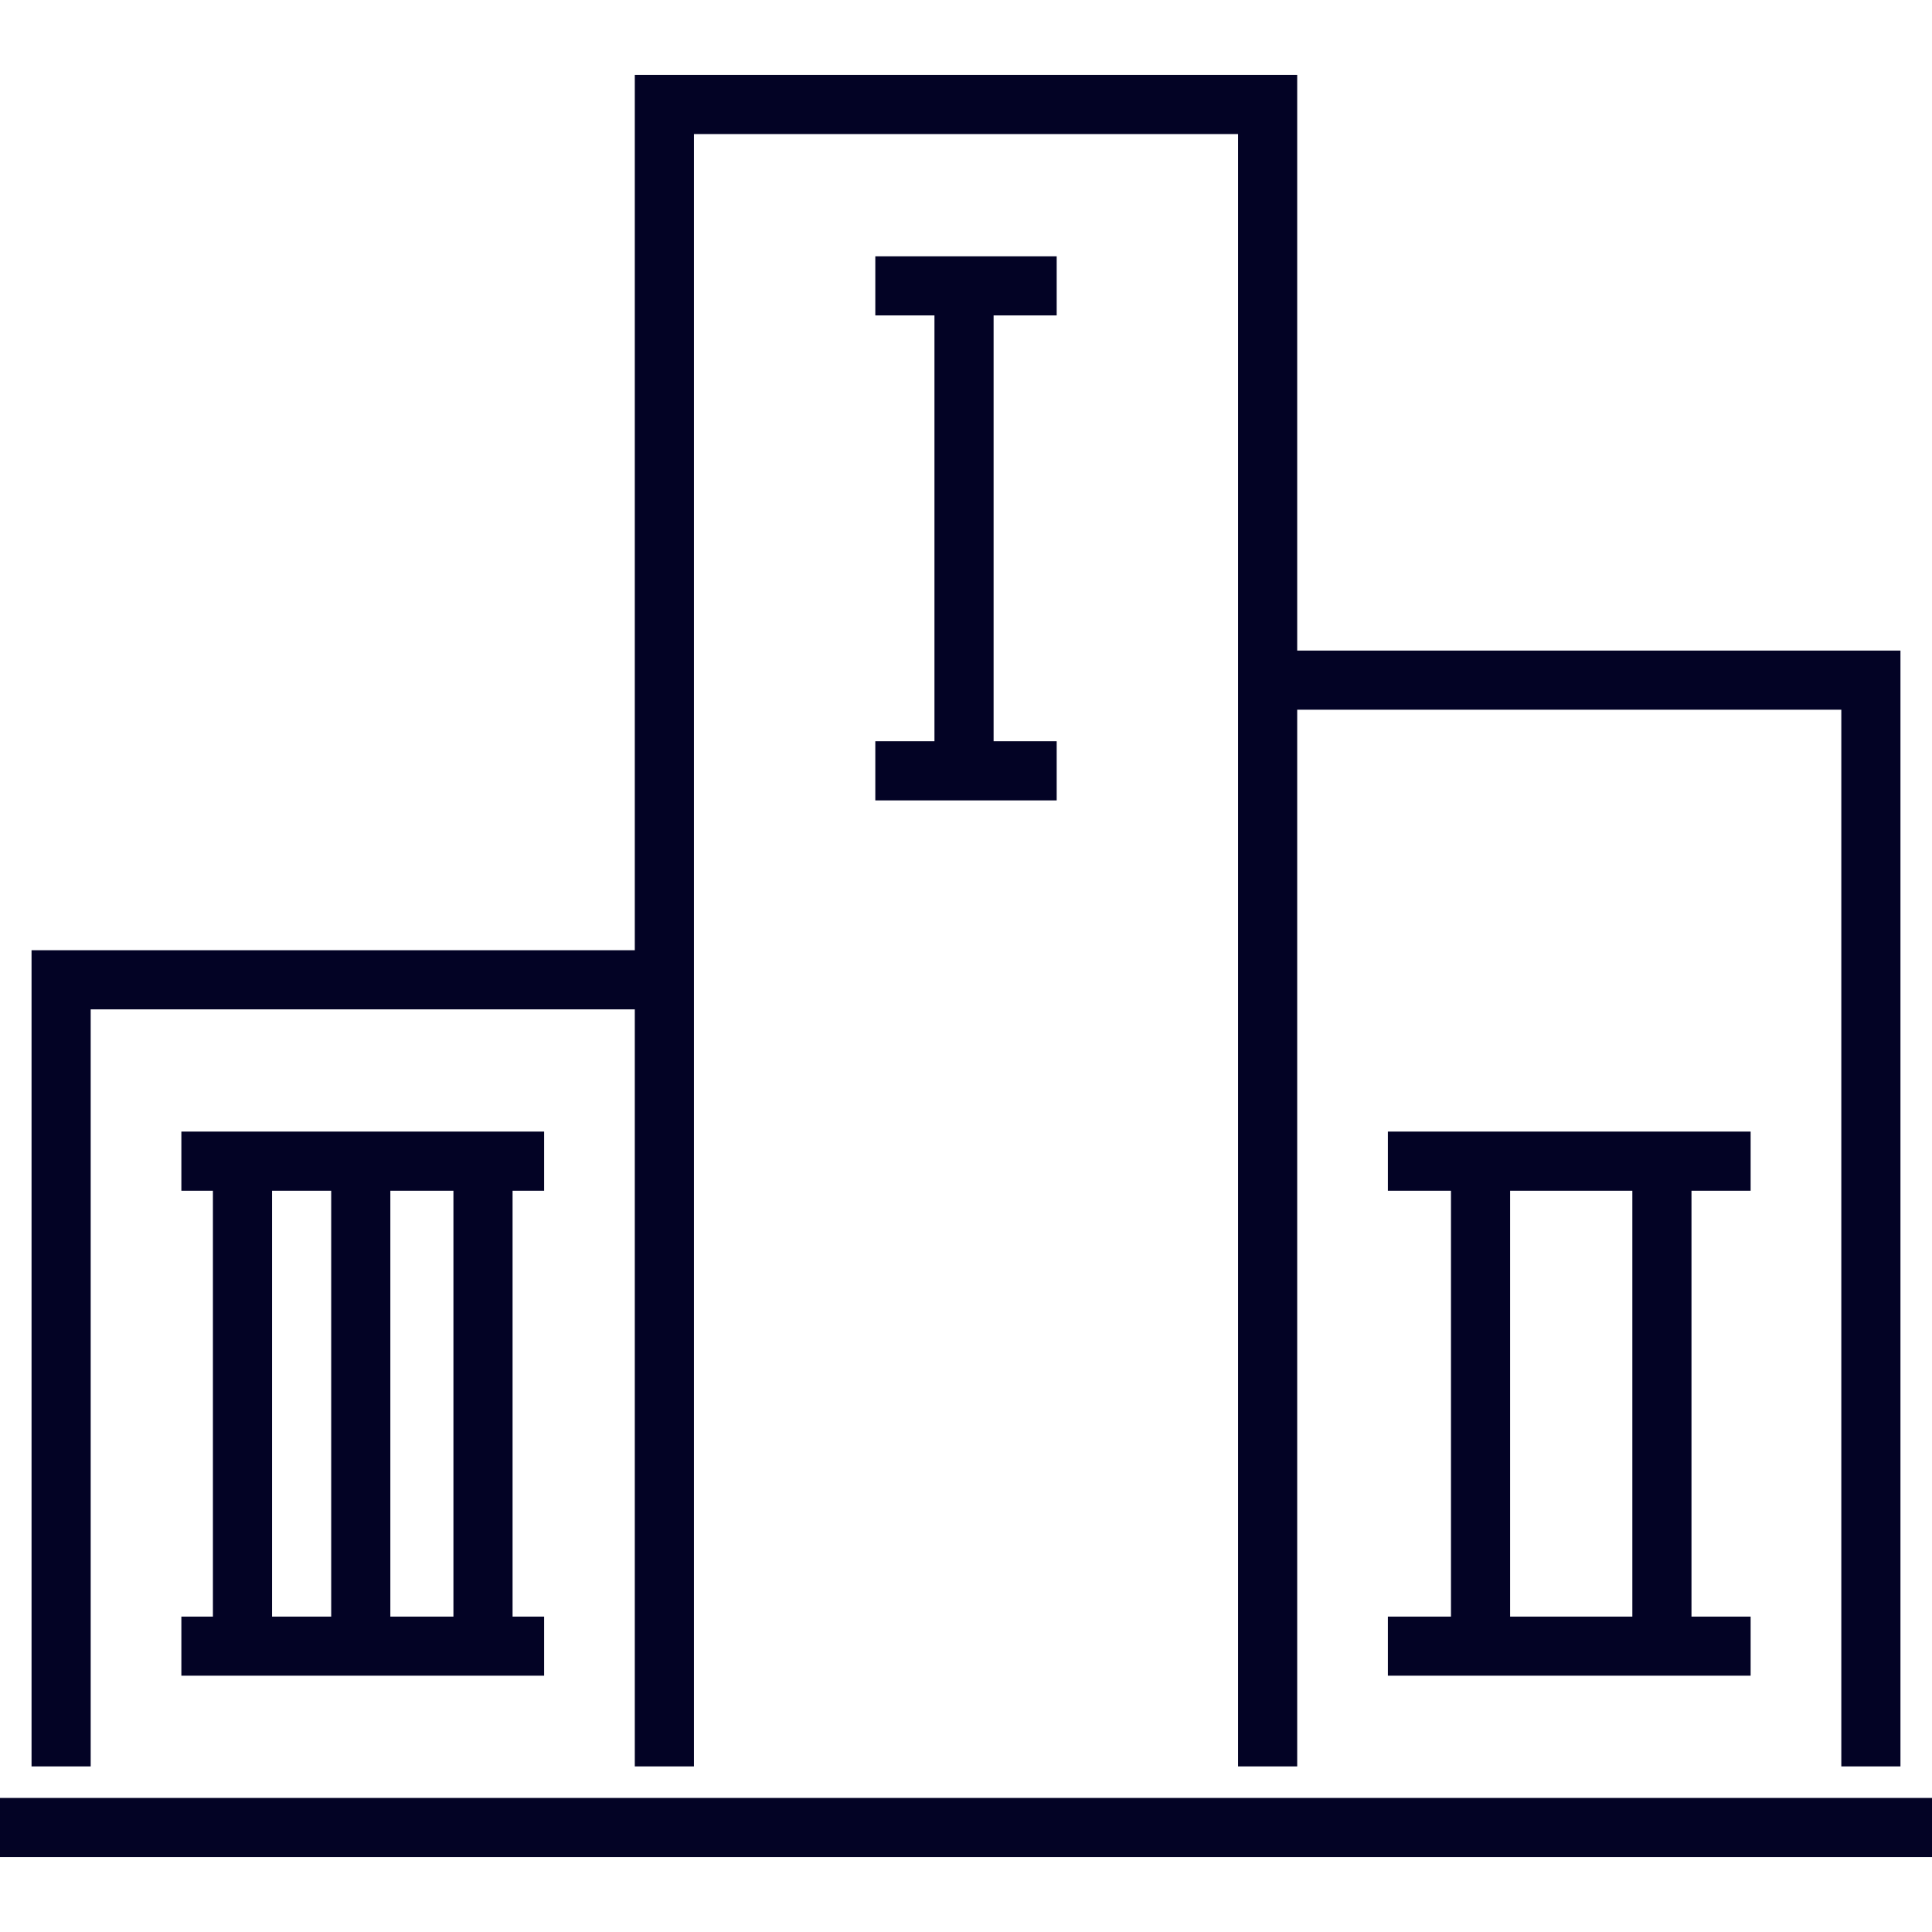 <svg xmlns="http://www.w3.org/2000/svg" xmlns:xlink="http://www.w3.org/1999/xlink" fill="#030325" id="Layer_1" viewBox="0 0 512 512" xml:space="preserve" width="800px" height="800px"><g id="SVGRepo_bgCarrier" stroke-width="0"></g><g id="SVGRepo_tracerCarrier" stroke-linecap="round" stroke-linejoin="round"></g><g id="SVGRepo_iconCarrier"> <g> <g> <rect y="476.473" width="512" height="15.673"></rect> </g> </g> <g> <g> <polygon points="343.771,172.408 343.771,19.853 168.229,19.853 168.229,251.82 8.359,251.82 8.359,468.114 24.033,468.114 24.033,267.494 168.229,267.494 168.229,468.114 183.902,468.114 183.902,35.527 328.098,35.527 328.098,468.114 343.771,468.114 343.771,188.082 487.967,188.082 487.967,468.114 503.641,468.114 503.641,172.408 "></polygon> </g> </g> <g> <g> <path d="M463.935,315.559v-15.673h-96.131v15.673h16.718v112.849h-16.718v15.673h96.131v-15.673h-15.673V315.559H463.935z M432.588,428.408h-32.392V315.559h32.392V428.408z"></path> </g> </g> <g> <g> <path d="M144.196,315.559v-15.673H48.065v15.673h8.359v112.849h-8.359v15.673h96.131v-15.673h-8.359V315.559H144.196z M87.771,428.408H72.098V315.559h15.673V428.408z M120.163,428.408h-16.718V315.559h16.718V428.408z"></path> </g> </g> <g> <g> <polygon points="280.033,83.592 280.033,67.918 231.967,67.918 231.967,83.592 247.641,83.592 247.641,196.441 231.967,196.441 231.967,212.114 280.033,212.114 280.033,196.441 263.314,196.441 263.314,83.592 "></polygon> </g> </g> </g></svg>